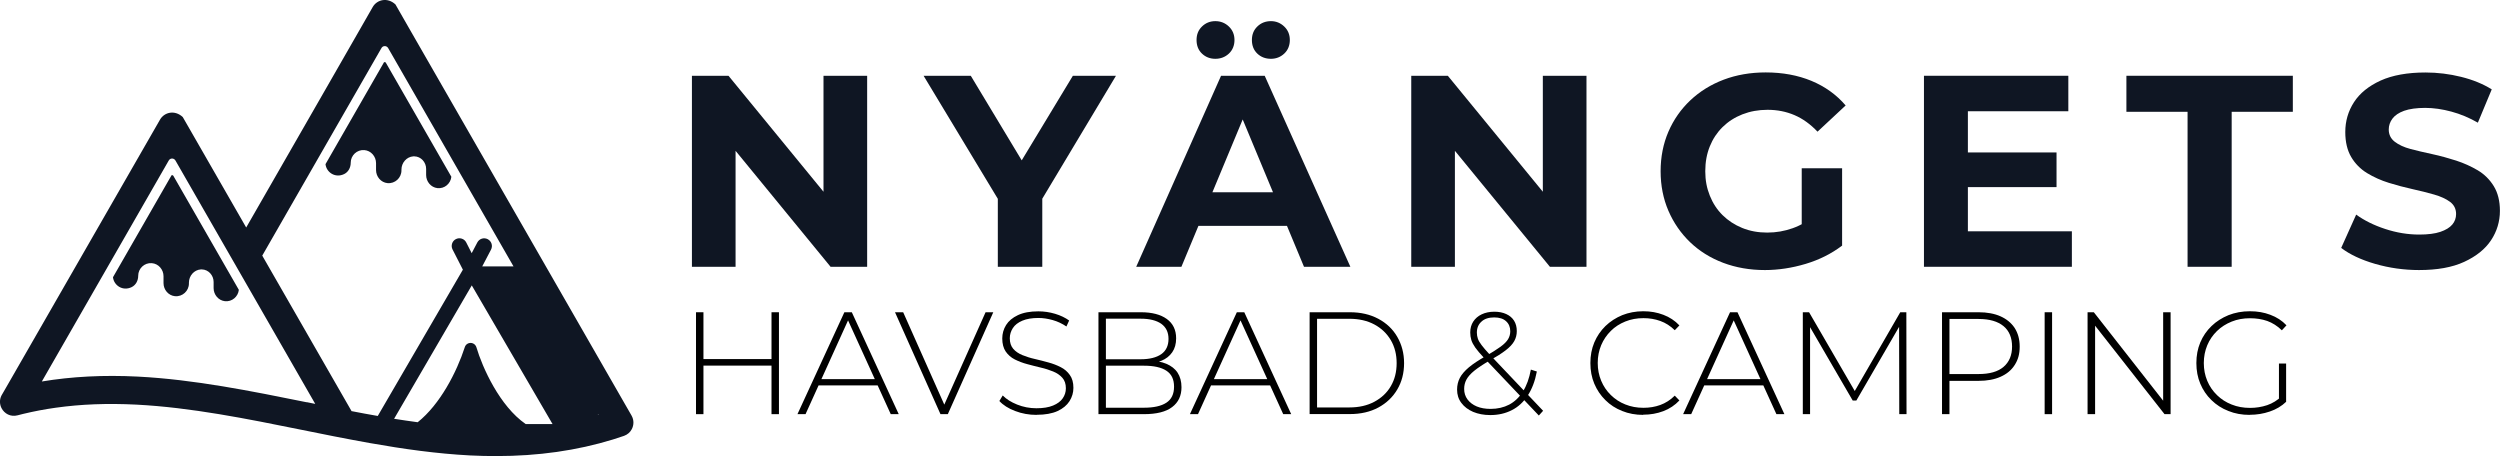 <svg xmlns="http://www.w3.org/2000/svg" id="Lager_2" data-name="Lager 2" viewBox="0 0 275.5 50.27"><defs><style>      .cls-1 {        fill: #0f1623;      }      .cls-2 {        fill: none;      }    </style></defs><g id="Lager_1-2" data-name="Lager 1"><g><g><path d="M76.7,45.64v-11.23h.82v11.23h-.82ZM77.42,40.29v-.72h7.7v.72h-7.7ZM85.02,45.64v-11.23h.82v11.23h-.82Z"></path><path d="M87.88,45.64l5.17-11.23h.82l5.17,11.23h-.88l-4.88-10.72h.35l-4.86,10.72h-.88ZM89.77,42.47l.27-.69h6.72l.27.69h-7.27Z"></path><path d="M103.64,45.64l-5.01-11.23h.9l4.78,10.74h-.5l4.8-10.74h.85l-5.01,11.23h-.82Z"></path><path d="M114.23,45.72c-.83,0-1.62-.14-2.37-.43-.74-.28-1.32-.65-1.73-1.1l.37-.61c.39.4.91.73,1.58,1,.67.27,1.38.41,2.13.41s1.36-.1,1.84-.3c.48-.2.83-.46,1.06-.79.23-.33.35-.7.35-1.11,0-.48-.13-.87-.39-1.16-.26-.29-.59-.52-1.01-.69-.42-.17-.87-.32-1.36-.43-.49-.12-.99-.24-1.49-.38-.5-.13-.96-.31-1.38-.52-.42-.21-.75-.51-1-.87-.25-.37-.38-.85-.38-1.44,0-.53.14-1.03.42-1.48.28-.45.71-.81,1.3-1.09.59-.28,1.34-.42,2.26-.42.62,0,1.23.09,1.84.27.6.18,1.12.43,1.55.74l-.3.66c-.47-.32-.98-.56-1.52-.71-.54-.15-1.06-.23-1.56-.23-.72,0-1.31.1-1.78.3-.47.2-.82.47-1.04.81-.22.34-.34.71-.34,1.13,0,.48.13.87.38,1.16.25.29.59.52,1,.69.42.17.88.32,1.38.43.5.12,1,.24,1.49.38.49.13.95.31,1.36.52.42.21.75.5,1.01.87.26.36.39.83.39,1.41,0,.52-.14,1.01-.43,1.47-.29.45-.73.82-1.32,1.09-.59.27-1.36.41-2.29.41Z"></path><path d="M121.05,45.64v-11.23h4.69c1.21,0,2.16.25,2.84.74.68.49,1.03,1.2,1.03,2.13,0,.61-.14,1.12-.43,1.54-.29.42-.69.73-1.2.94-.51.21-1.08.31-1.71.31l.29-.32c.77,0,1.43.11,1.97.34s.96.55,1.24.98c.28.43.43.96.43,1.6,0,.94-.34,1.67-1.03,2.19-.68.52-1.72.78-3.11.78h-5.01ZM121.87,44.93h4.19c1.08,0,1.9-.18,2.47-.55.57-.37.85-.96.85-1.77s-.28-1.39-.85-1.76c-.57-.37-1.39-.55-2.47-.55h-4.28v-.71h3.93c.97,0,1.73-.19,2.26-.56.53-.37.8-.94.8-1.68s-.27-1.29-.8-1.67c-.53-.37-1.29-.56-2.26-.56h-3.84v9.82Z"></path><path d="M131.13,45.64l5.17-11.23h.82l5.17,11.23h-.88l-4.88-10.72h.35l-4.86,10.72h-.88ZM133.02,42.47l.27-.69h6.72l.27.69h-7.27Z"></path><path d="M144.32,45.64v-11.23h4.44c1.19,0,2.23.24,3.13.72s1.6,1.14,2.09,1.99.75,1.81.75,2.9-.25,2.06-.75,2.9c-.5.85-1.2,1.51-2.09,1.99s-1.94.72-3.13.72h-4.44ZM145.14,44.9h3.56c1.06,0,1.98-.21,2.76-.63.78-.42,1.39-.99,1.81-1.72.43-.73.64-1.58.64-2.53s-.21-1.79-.64-2.53c-.43-.73-1.03-1.31-1.81-1.73-.78-.42-1.7-.63-2.76-.63h-3.56v9.76Z"></path><path d="M169.59,45.8l-6.13-6.45c-.37-.4-.67-.74-.88-1.04-.21-.3-.36-.58-.44-.84-.08-.26-.12-.54-.12-.83,0-.46.11-.86.33-1.2.22-.34.53-.61.93-.8.4-.19.87-.29,1.4-.29.5,0,.94.09,1.31.26.37.17.66.41.86.73.2.32.3.7.3,1.15,0,.4-.09.76-.28,1.1-.19.34-.5.67-.94,1.01-.44.34-1.04.72-1.8,1.15-.71.41-1.26.78-1.67,1.11-.41.33-.69.66-.86.97-.17.32-.25.66-.25,1.03,0,.44.12.82.37,1.16.25.33.59.59,1.02.77.43.18.94.27,1.52.27.77,0,1.45-.16,2.05-.47.6-.32,1.1-.79,1.51-1.44.41-.64.7-1.45.88-2.42l.66.21c-.2,1.06-.54,1.94-1.01,2.66-.47.71-1.05,1.25-1.75,1.6-.7.36-1.49.54-2.37.54-.71,0-1.33-.12-1.89-.35-.55-.24-.98-.56-1.3-.99-.32-.42-.47-.91-.47-1.47,0-.46.1-.89.3-1.28.2-.39.54-.78,1-1.17.47-.39,1.09-.8,1.87-1.24.68-.4,1.22-.74,1.62-1.03.4-.29.67-.57.83-.83.16-.27.24-.56.24-.87,0-.46-.15-.83-.46-1.11-.3-.28-.74-.42-1.31-.42-.6,0-1.07.15-1.4.46-.34.3-.51.71-.51,1.21,0,.24.04.46.11.67.07.21.21.45.41.71.2.26.47.59.83.97l5.95,6.27-.48.53Z"></path><path d="M181.08,45.72c-.83,0-1.61-.14-2.32-.43-.71-.28-1.33-.68-1.85-1.2-.52-.51-.93-1.12-1.22-1.81-.29-.69-.43-1.45-.43-2.27s.14-1.58.43-2.27c.29-.69.7-1.29,1.23-1.81.53-.51,1.15-.91,1.85-1.2.71-.28,1.48-.43,2.31-.43s1.53.13,2.22.39c.69.26,1.28.65,1.77,1.17l-.51.53c-.48-.47-1.01-.81-1.6-1.02-.58-.21-1.2-.31-1.85-.31-.72,0-1.38.12-2,.37-.62.25-1.15.59-1.6,1.04-.45.45-.81.97-1.06,1.57-.25.6-.38,1.25-.38,1.96s.13,1.36.38,1.96c.25.6.6,1.12,1.06,1.57s.99.8,1.6,1.04c.62.25,1.28.37,2,.37.65,0,1.27-.1,1.85-.31.58-.21,1.12-.55,1.6-1.03l.51.53c-.49.52-1.08.92-1.77,1.18-.69.26-1.43.39-2.22.39Z"></path><path d="M185.48,45.64l5.17-11.23h.82l5.17,11.23h-.88l-4.88-10.72h.35l-4.86,10.72h-.88ZM187.37,42.47l.27-.69h6.72l.27.69h-7.27Z"></path><path d="M198.67,45.64v-11.23h.69l5.22,9h-.37l5.2-9h.67l.02,11.23h-.8l-.02-10h.22l-4.93,8.5h-.4l-4.94-8.5h.24v10h-.8Z"></path><path d="M214.01,45.64v-11.23h4.03c.94,0,1.75.15,2.42.45.67.3,1.19.73,1.56,1.29.36.56.55,1.24.55,2.05s-.18,1.45-.55,2.02c-.36.57-.88,1-1.56,1.3-.67.3-1.48.45-2.42.45h-3.58l.37-.39v4.06h-.82ZM214.83,41.62l-.37-.4h3.58c1.21,0,2.13-.26,2.75-.79s.94-1.28.94-2.24-.31-1.73-.94-2.25-1.54-.79-2.75-.79h-3.58l.37-.4v6.88Z"></path><path d="M225.32,45.64v-11.23h.82v11.23h-.82Z"></path><path d="M230.05,45.64v-11.23h.69l8.01,10.22h-.37v-10.22h.82v11.23h-.67l-8.02-10.22h.37v10.22h-.82Z"></path><path d="M247.91,45.72c-.85,0-1.63-.14-2.34-.43-.72-.28-1.34-.68-1.87-1.2-.53-.51-.94-1.12-1.23-1.81-.29-.69-.43-1.45-.43-2.27s.14-1.58.43-2.27c.29-.69.7-1.29,1.24-1.81.53-.51,1.16-.91,1.87-1.2.71-.28,1.5-.43,2.35-.43s1.57.13,2.26.39c.7.26,1.29.64,1.78,1.16l-.51.55c-.49-.48-1.03-.82-1.61-1.03-.58-.2-1.22-.3-1.9-.3-.73,0-1.4.12-2.02.37-.62.25-1.16.59-1.62,1.04-.46.45-.82.97-1.07,1.57-.25.6-.38,1.25-.38,1.96s.13,1.36.38,1.96c.25.6.61,1.12,1.07,1.57s1,.8,1.62,1.04c.62.25,1.29.37,2.02.37.66,0,1.29-.1,1.89-.3.59-.2,1.14-.54,1.63-1.01l.47.63c-.5.48-1.1.84-1.81,1.08-.7.24-1.44.36-2.21.36ZM251.93,44.27l-.79-.1v-4.11h.79v4.2Z"></path></g><g><path class="cls-1" d="M76.25,29.4V8.35h4.03l12.42,15.16h-1.95v-15.16h4.81v21.05h-4.03l-12.42-15.16h1.95v15.16h-4.81Z"></path><path class="cls-1" d="M109.96,29.4v-8.6l1.11,2.95-9.29-15.4h5.2l7.1,11.79h-2.98l7.13-11.79h4.75l-9.23,15.4,1.11-2.95v8.6h-4.9Z"></path><path class="cls-1" d="M125.21,29.4l9.35-21.05h4.81l9.44,21.05h-5.11l-7.73-18.58h1.95l-7.73,18.58h-4.99ZM129.93,24.89l1.23-3.7h10.89l1.26,3.7h-13.38ZM133.93,6.48c-.58,0-1.07-.19-1.47-.57-.4-.38-.6-.88-.6-1.5s.2-1.1.6-1.49c.4-.39.89-.59,1.47-.59s1.08.2,1.49.59c.41.39.62.89.62,1.49s-.21,1.12-.62,1.5c-.41.38-.91.57-1.49.57ZM140.06,6.48c-.6,0-1.1-.19-1.5-.57-.4-.38-.6-.88-.6-1.5s.2-1.1.6-1.49.9-.59,1.5-.59c.56,0,1.05.2,1.46.59.41.39.62.89.62,1.49s-.21,1.12-.62,1.5c-.41.38-.9.57-1.46.57Z"></path><path class="cls-1" d="M155.52,29.4V8.35h4.03l12.42,15.16h-1.95v-15.16h4.81v21.05h-4.03l-12.42-15.16h1.95v15.16h-4.81Z"></path><path class="cls-1" d="M194.49,29.76c-1.66,0-3.2-.27-4.6-.8-1.4-.53-2.62-1.29-3.64-2.27-1.02-.98-1.82-2.14-2.39-3.46s-.86-2.78-.86-4.36.29-3.04.86-4.36,1.38-2.48,2.42-3.46c1.04-.98,2.27-1.74,3.67-2.27,1.4-.53,2.95-.8,4.63-.8,1.86,0,3.54.31,5.04.93,1.49.62,2.75,1.52,3.77,2.71l-3.1,2.89c-.78-.82-1.62-1.43-2.53-1.82s-1.89-.59-2.98-.59c-1,0-1.92.17-2.77.5-.84.33-1.57.8-2.18,1.4-.61.6-1.08,1.31-1.41,2.13-.33.82-.5,1.73-.5,2.74s.17,1.86.5,2.69c.33.83.8,1.55,1.41,2.15.61.6,1.33,1.07,2.16,1.41.83.34,1.75.51,2.75.51s1.9-.16,2.81-.48c.91-.32,1.8-.85,2.66-1.59l2.77,3.52c-1.16.88-2.5,1.55-4,2-1.5.45-3.01.68-4.51.68ZM203,27.08l-4.45-.66v-7.88h4.45v8.54Z"></path><path class="cls-1" d="M212.02,29.4V8.35h15.91v3.91h-11.07v13.23h11.46v3.91h-16.3ZM216.5,20.62v-3.82h10.13v3.82h-10.13Z"></path><path class="cls-1" d="M241.07,29.4V12.32h-6.74v-3.97h18.34v3.97h-6.74v17.08h-4.87Z"></path><path class="cls-1" d="M266.6,29.76c-1.68,0-3.3-.23-4.86-.68-1.55-.45-2.8-1.04-3.74-1.76l1.65-3.67c.88.64,1.94,1.17,3.19,1.58,1.24.41,2.5.62,3.76.62.96,0,1.74-.1,2.33-.3.59-.2,1.03-.47,1.31-.8.28-.33.42-.72.42-1.16,0-.56-.22-1.01-.66-1.34-.44-.33-1.03-.6-1.76-.81-.73-.21-1.53-.41-2.39-.6-.86-.19-1.73-.42-2.6-.69-.87-.27-1.67-.63-2.41-1.08-.73-.45-1.31-1.04-1.74-1.77-.43-.73-.65-1.65-.65-2.75,0-1.2.32-2.3.96-3.29.64-.99,1.62-1.78,2.93-2.38,1.31-.59,2.96-.89,4.95-.89,1.32,0,2.63.16,3.92.48,1.29.32,2.42.78,3.38,1.38l-1.53,3.67c-.94-.54-1.91-.95-2.92-1.22-1-.27-1.96-.41-2.89-.41s-1.73.11-2.32.32c-.58.21-1.01.5-1.28.86-.27.36-.41.76-.41,1.2,0,.56.22,1.01.66,1.35.44.34,1.02.61,1.74.8.72.19,1.52.38,2.41.57.88.19,1.75.43,2.62.71.86.28,1.65.64,2.38,1.07.72.43,1.31,1.01,1.76,1.74.45.73.68,1.64.68,2.72,0,1.18-.33,2.27-.98,3.25-.65.98-1.64,1.77-2.96,2.38s-2.98.9-4.96.9Z"></path></g><g><path class="cls-2" d="M43.42,46.14c.87.14,1.73.27,2.6.38,2.48-1.98,4.3-5.53,5.19-8.27.09-.28.34-.47.64-.47s.56.19.64.48c.66,2.22,2.55,6.46,5.43,8.46h2.95l-8.9-15.28-8.56,14.7Z"></path><path class="cls-2" d="M49.87,27.5c-.21-.42-.05-.93.37-1.14.42-.21.93-.05,1.14.37l.6,1.18.62-1.18c.22-.42.73-.58,1.15-.36.42.22.58.73.36,1.15l-.97,1.85h3.45l-6.85-11.93-6.97-12.14c-.16-.28-.56-.28-.73,0l-6.17,10.74-6.97,12.14,9.85,17.15c.96.18,1.91.36,2.87.53l9.38-16.12-1.14-2.23ZM48.2,20.75c-.72-.08-1.24-.72-1.24-1.44v-.68c0-.73-.57-1.37-1.3-1.38-.04,0-.08,0-.11,0-.74.05-1.31.71-1.31,1.46v.09c0,.82-.71,1.48-1.54,1.4-.72-.07-1.26-.71-1.26-1.44v-.76c0-.74-.56-1.39-1.3-1.44-.81-.06-1.49.59-1.49,1.39,0,.52-.26,1.02-.72,1.25-.98.48-1.96-.18-2.06-1.09l6.41-11.16c.05-.09.19-.09.24,0l7.22,12.57c-.08.75-.76,1.33-1.54,1.25Z"></path><path class="cls-2" d="M18.6,17.69l-13.99,24.36c3.31-.55,6.81-.73,10.57-.54,6.24.32,12.53,1.59,18.62,2.83.31.06.62.13.93.19l-15.41-26.83c-.16-.28-.56-.28-.73,0ZM24.78,33.2c-.72-.08-1.24-.72-1.24-1.44v-.68c0-.73-.57-1.37-1.3-1.38-.04,0-.08,0-.11,0-.74.05-1.31.71-1.31,1.46v.09c0,.82-.71,1.48-1.54,1.4-.72-.07-1.26-.71-1.26-1.44v-.76c0-.74-.56-1.39-1.3-1.44-.81-.06-1.49.59-1.49,1.39,0,.52-.26,1.02-.72,1.25-.98.48-1.96-.18-2.06-1.09l6.41-11.16c.05-.09.19-.09.24,0l7.22,12.57c-.08.75-.76,1.33-1.54,1.25Z"></path><path class="cls-2" d="M65.86,45.71s.07-.02.11-.03l-.02-.04-.09.07Z"></path><path class="cls-1" d="M69.63,45.87s-.02-.04-.03-.07l-.65-1.13L49.75,11.24l-4.55-7.92-1.62-2.83c-.88-.82-2.04-.54-2.51.29l-1.46,2.55-3.74,6.52-8.74,15.22-6.99-12.17c-.88-.82-2.04-.54-2.51.29L.53,42.95l-.32.55s-.02.05-.04.07c-.25.48-.21,1,0,1.41.31.6.99.99,1.76.79.21-.05.42-.11.63-.16,1.17-.28,2.36-.51,3.59-.68,2.78-.39,5.68-.5,8.88-.34,6.01.31,12.19,1.56,18.17,2.77,1.19.24,2.39.48,3.59.72,1.32.26,2.66.51,3.99.75,3.66.65,7.36,1.17,11.04,1.36.97.05,1.93.07,2.86.07,4.64,0,8.9-.61,12.87-1.83.41-.13.81-.26,1.22-.4.39-.14.69-.41.86-.75.22-.43.24-.96,0-1.42ZM33.8,44.33c-6.09-1.23-12.39-2.51-18.62-2.83-3.76-.19-7.26-.01-10.57.54l13.99-24.36c.16-.28.56-.28.73,0l15.41,26.83c-.31-.06-.62-.13-.93-.19ZM38.75,45.32l-9.85-17.15,6.97-12.14,6.17-10.74c.16-.28.56-.28.73,0l6.97,12.14,6.85,11.93h-3.45l.97-1.85c.22-.42.06-.93-.36-1.15-.42-.22-.93-.06-1.15.36l-.62,1.18-.6-1.18c-.21-.42-.73-.58-1.14-.37-.42.21-.58.73-.37,1.14l1.14,2.23-9.38,16.12c-.96-.17-1.92-.34-2.87-.53ZM57.93,46.73c-2.88-1.99-4.77-6.24-5.43-8.46-.09-.29-.35-.48-.64-.48s-.55.18-.64.47c-.89,2.74-2.71,6.29-5.19,8.27-.86-.12-1.73-.24-2.6-.38l8.56-14.7,8.9,15.28h-2.95ZM65.86,45.71l.09-.07.02.04s-.07.02-.11.03Z"></path><path class="cls-1" d="M42.28,6.93l-6.41,11.16c.1.91,1.08,1.57,2.06,1.09.47-.23.72-.73.72-1.25,0-.8.68-1.45,1.49-1.39.74.05,1.3.7,1.3,1.44v.76c0,.73.54,1.37,1.26,1.44.83.08,1.54-.58,1.54-1.4v-.09c0-.75.56-1.41,1.31-1.46.04,0,.08,0,.11,0,.73.01,1.3.65,1.3,1.38v.68c0,.72.53,1.36,1.24,1.44.79.09,1.46-.5,1.54-1.25l-7.22-12.57c-.05-.09-.19-.09-.24,0Z"></path><path class="cls-1" d="M18.86,19.39l-6.41,11.16c.1.91,1.08,1.57,2.06,1.09.47-.23.72-.73.72-1.25,0-.8.68-1.45,1.49-1.39.74.05,1.3.7,1.3,1.44v.76c0,.73.54,1.37,1.26,1.44.83.08,1.54-.58,1.54-1.4v-.09c0-.75.56-1.41,1.31-1.46.04,0,.08,0,.11,0,.73.01,1.3.65,1.3,1.38v.68c0,.72.53,1.36,1.24,1.44.79.09,1.46-.5,1.54-1.25l-7.22-12.57c-.05-.09-.19-.09-.24,0Z"></path></g></g></g></svg>
